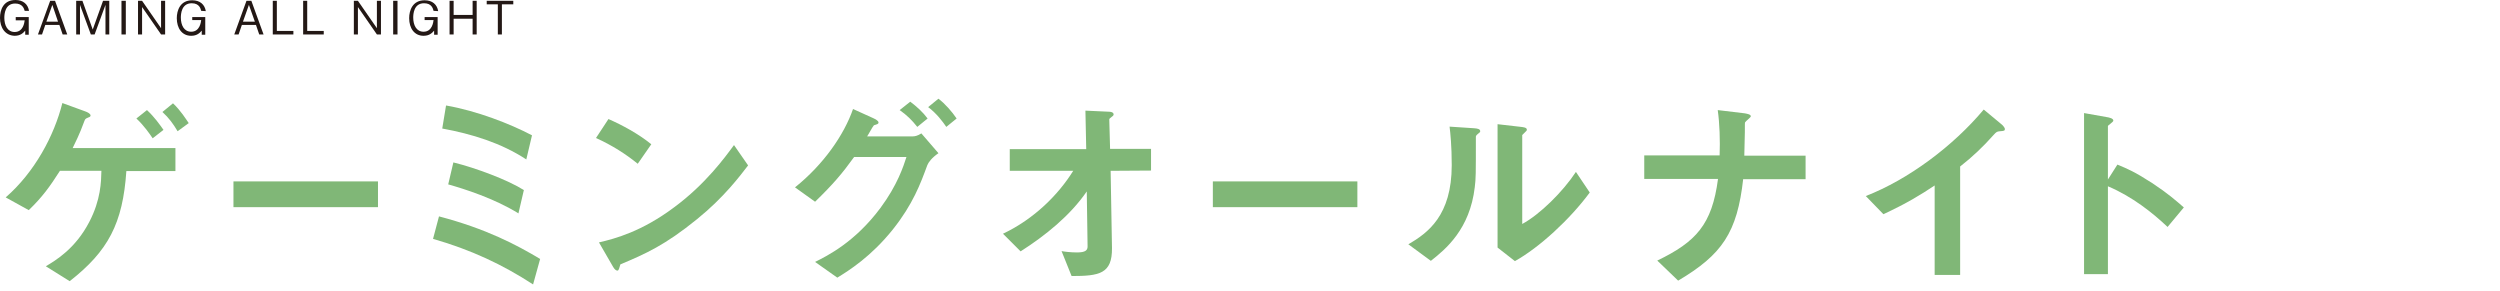 <?xml version="1.0" encoding="utf-8"?>
<!-- Generator: Adobe Illustrator 26.0.3, SVG Export Plug-In . SVG Version: 6.00 Build 0)  -->
<svg version="1.1" id="レイヤー_1" xmlns="http://www.w3.org/2000/svg" xmlns:xlink="http://www.w3.org/1999/xlink" x="0px"
	 y="0px" viewBox="0 0 922 107.5" style="enable-background:new 0 0 922 107.5;" xml:space="preserve">
<style type="text/css">
	.st0{fill:#231815;}
	.st1{fill:#80B777;}
</style>
<g>
	<g>
		<path class="st0" d="M9.1,4C8.9,3.3,8.4,1.3,5.6,1.3c-3.8,0-4,4-4,5.3c0,2.8,1.2,5.2,3.8,5.2c3.2,0,3.6-3.5,3.7-4.3H5.8V6.3h4.8
			v6.5H9.3v-1.5c-0.7,0.8-1.7,1.9-3.9,1.9C1.9,13.1,0,10.2,0,6.6C0,3.7,1.2,0,5.7,0c2.9,0,4.6,1.6,5,4H9.1z"/>
		<path class="st0" d="M23.1,12.7l-1.2-3.5h-5.2l-1.2,3.5H14l4.5-12.4h1.8l4.5,12.4H23.1z M19.3,1.8L17.1,8h4.3L19.3,1.8z"/>
		<path class="st0" d="M38.9,12.7V1.8l-4,10.9h-1.4l-4-10.9v10.9h-1.4V0.3h2.3l3.8,10.6L38,0.3h2.3v12.4H38.9z"/>
		<path class="st0" d="M44.8,12.7V0.3h1.6v12.4H44.8z"/>
		<path class="st0" d="M59.4,12.7l-7-10.1v10.1h-1.5V0.3h1.5l7,10.1V0.3h1.5v12.4H59.4z"/>
		<path class="st0" d="M74.2,4c-0.2-0.7-0.6-2.8-3.5-2.8c-3.8,0-4,4-4,5.3c0,2.8,1.2,5.2,3.8,5.2c3.2,0,3.6-3.5,3.7-4.3h-3.3V6.3
			h4.8v6.5h-1.3v-1.5c-0.7,0.8-1.7,1.9-3.9,1.9c-3.4,0-5.3-2.8-5.3-6.5c0-2.8,1.2-6.6,5.7-6.6c2.9,0,4.6,1.6,5,4L74.2,4L74.2,4z"/>
		<path class="st0" d="M95.6,12.7l-1.2-3.5h-5.2L88,12.7h-1.6l4.5-12.4h1.8l4.5,12.4H95.6z M91.8,1.8L89.6,8H94L91.8,1.8z"/>
		<path class="st0" d="M100.6,12.7V0.3h1.5v11.1h6.1v1.3C108.2,12.7,100.6,12.7,100.6,12.7z"/>
		<path class="st0" d="M111.8,12.7V0.3h1.5v11.1h6.1v1.3C119.4,12.7,111.8,12.7,111.8,12.7z"/>
		<path class="st0" d="M139,12.7l-7-10.1v10.1h-1.5V0.3h1.5l7,10.1V0.3h1.5v12.4H139z"/>
		<path class="st0" d="M145,12.7V0.3h1.6v12.4H145z"/>
		<path class="st0" d="M159.9,4c-0.2-0.7-0.6-2.8-3.5-2.8c-3.8,0-4,4-4,5.3c0,2.8,1.2,5.2,3.8,5.2c3.2,0,3.6-3.5,3.7-4.3h-3.3V6.3
			h4.8v6.5h-1.3v-1.5c-0.7,0.8-1.7,1.9-3.9,1.9c-3.4,0-5.3-2.8-5.3-6.5c0-2.8,1.2-6.6,5.7-6.6c2.9,0,4.6,1.6,5,4L159.9,4L159.9,4z"
			/>
		<path class="st0" d="M174.3,12.7V6.9h-7v5.8h-1.5V0.3h1.5v5.2h7V0.3h1.5v12.4H174.3z"/>
		<path class="st0" d="M185.1,1.6v11.1h-1.5V1.6h-4.1V0.3h9.8v1.3C189.3,1.6,185.1,1.6,185.1,1.6z"/>
	</g>
	<g>
		<path class="st1" d="M46.6,63.1c-1.3,19.3-6.7,29.5-20.9,40.6l-8.8-5.5c3.7-2.2,10.9-6.5,16-16.3c4.3-8.2,4.4-14.9,4.5-18.9H22.1
			c-3.7,5.8-6.5,9.7-11.5,14.5l-8.5-4.7C12.8,63.5,20,50,23,38l8.5,3.1c0.6,0.2,1.9,0.8,1.9,1.5c0,0.5-0.7,0.7-1,0.8
			c-1,0.4-1,0.6-1.3,1.3c-1.8,5-3.5,8.2-4.3,9.9h37.9v8.5H46.6z M56.3,51c-1-1.5-3.2-4.7-6-7.3l3.9-3.1c2.8,2.6,4.6,5.2,6.1,7.3
			L56.3,51z M65.5,48.4c-1.6-2.7-3.2-4.9-5.6-7.1l3.9-3.2c2.8,2.6,4.9,6,5.8,7.3L65.5,48.4z"/>
		<path class="st1" d="M86.1,76.4v-9.5h53.3v9.5H86.1z"/>
		<path class="st1" d="M196.6,104.9c-11.2-7.3-22.9-12.8-36.9-16.8l2.2-8.3c17.5,4.6,28.6,10.5,37.3,15.7L196.6,104.9z M194.1,58.8
			c-9.3-6.1-20.1-9.4-31-11.4l1.4-8.5c11.4,2,23.5,6.7,31.7,11L194.1,58.8z M191.2,78.7c-8.8-5.5-20.2-9.1-25.9-10.7l1.9-8.1
			c8.2,2,20.2,6.5,26,10.2L191.2,78.7z"/>
		<path class="st1" d="M235.2,60.4c-4.3-3.5-9.4-6.8-15.4-9.5l4.6-7c5,2.2,11,5.4,15.8,9.3L235.2,60.4z M257.1,80.8
			c-11.8,9.6-19,12.8-28.3,16.7c-0.4,1.1-0.5,2.3-1.1,2.3c-0.5,0-1.1-0.5-1.6-1.4l-5.2-9c6-1.4,15.8-4,27.8-13
			c11.5-8.5,18.7-18.4,22-22.9l5.2,7.5C272.9,64.9,267,72.8,257.1,80.8z"/>
		<path class="st1" d="M342,60.9c-2.5,6.8-5.3,14.4-12.7,23.7c-8,10-16.1,15.1-20.5,17.8l-8.2-5.8c4.6-2.3,14.7-7.3,24.1-19.9
			c6.3-8.5,8.5-15.4,9.6-18.8H315c-4.4,6.1-7.7,10-14.4,16.5l-7.4-5.3c10.6-8.5,18.1-19.4,21.4-28.9l7.5,3.4
			c0.6,0.3,1.9,0.9,1.9,1.6c0,0.5-0.4,0.6-1.7,1c-0.8,1-1.7,2.9-2.5,4.1h16.8c0.8,0,1.8-0.2,3.2-1.1l6.3,7.3
			C343.6,58.2,342.4,59.9,342,60.9z M338.3,46.8c-2-2.5-3.8-4.3-6.5-6.2l3.9-3.1c2.5,1.9,4.6,3.8,6.4,6.2L338.3,46.8z M349,46.8
			c-1.3-1.9-3.6-5-6.7-7.3l3.8-3.1c2.5,1.9,5,4.8,6.7,7.3L349,46.8z"/>
		<path class="st1" d="M409.6,63l0.5,28.5c0.1,9.5-4.7,10.3-14.9,10.3l-3.7-9.2c0.9,0.2,3.4,0.5,5.7,0.5c3.1,0,3.9-0.8,3.9-2.2
			l-0.3-20.3c-6.1,8.9-15.3,16.3-24.4,22.1l-6.5-6.5c11.6-5.5,20.5-14.5,25.9-23.2h-23.4v-8h28.2l-0.3-14.2l8.7,0.4
			c0.4,0,1.7,0.1,1.7,1c0,0.2-0.1,0.5-0.6,0.8c-0.8,0.6-1,0.8-1,1.1l0.3,10.8h15.1v8L409.6,63L409.6,63z"/>
		<path class="st1" d="M447.3,76.4v-9.5h53.3v9.5H447.3z"/>
		<path class="st1" d="M544.8,49.6c-0.5,0.5-0.5,0.6-0.5,1c0,14,0,15.1-0.4,18.4c-1.8,15.5-10.7,22.9-16.2,27.2l-8.3-6.1
			c7.2-4.2,16-10.6,16-29.2c0-7-0.5-11.9-0.8-14.2l9.1,0.6c1.3,0.1,2.2,0.3,2.2,1.1C545.9,48.8,545.7,48.8,544.8,49.6z M558.7,96.3
			l-6.4-5V45.8l8.7,1c0.7,0.1,2.1,0.2,2.1,1c0,0.3-0.1,0.5-0.8,1.1c0,0.1-0.9,0.8-0.9,0.9v32.8c6.5-3.5,15-11.9,19.8-19.2l5.1,7.6
			C579,80.9,567.7,91.3,558.7,96.3z"/>
		<path class="st1" d="M642.9,65.9c-2.2,19.9-7.8,28-24,37.6l-7.7-7.4c14.3-6.9,20.2-13.3,22.4-30.1h-27.2v-8.7h27.8
			c0.2-5.5,0-11.8-0.7-16.7l10,1.2c1,0.2,2.2,0.4,2.2,1.1c0,0.4-1.8,1.7-2.1,2.2c-0.1,0.2-0.1,0.6-0.1,3.7c0,0.2-0.1,4.7-0.2,8.6
			h22.6v8.7h-23V65.9z"/>
		<path class="st1" d="M737.6,48.4c-1.1,0.1-1.3,0.2-2.3,1.3c-3.8,4.3-7.9,8.2-12.4,11.7v40h-9.4v-33c-5.1,3.4-10.1,6.5-18.9,10.6
			l-6.5-6.7c15.7-6.1,32.2-18.4,43.5-31.9l6.5,5.4c0.3,0.2,1.3,1.2,1.3,1.8C739.4,48.2,739.1,48.3,737.6,48.4z"/>
		<path class="st1" d="M799.4,83.7c-5.5-5.2-13-11.2-22-15v32.4h-8.8V41.7l9,1.6c0.2,0.1,1.8,0.3,1.8,1.2c0,0.5-2,1.7-2,2v19.7
			l3.5-5.5c3.8,1.6,6.3,2.6,12.8,6.8c5.9,3.9,8.7,6.4,11.7,9L799.4,83.7z"/>
	</g>
</g>
</svg>

